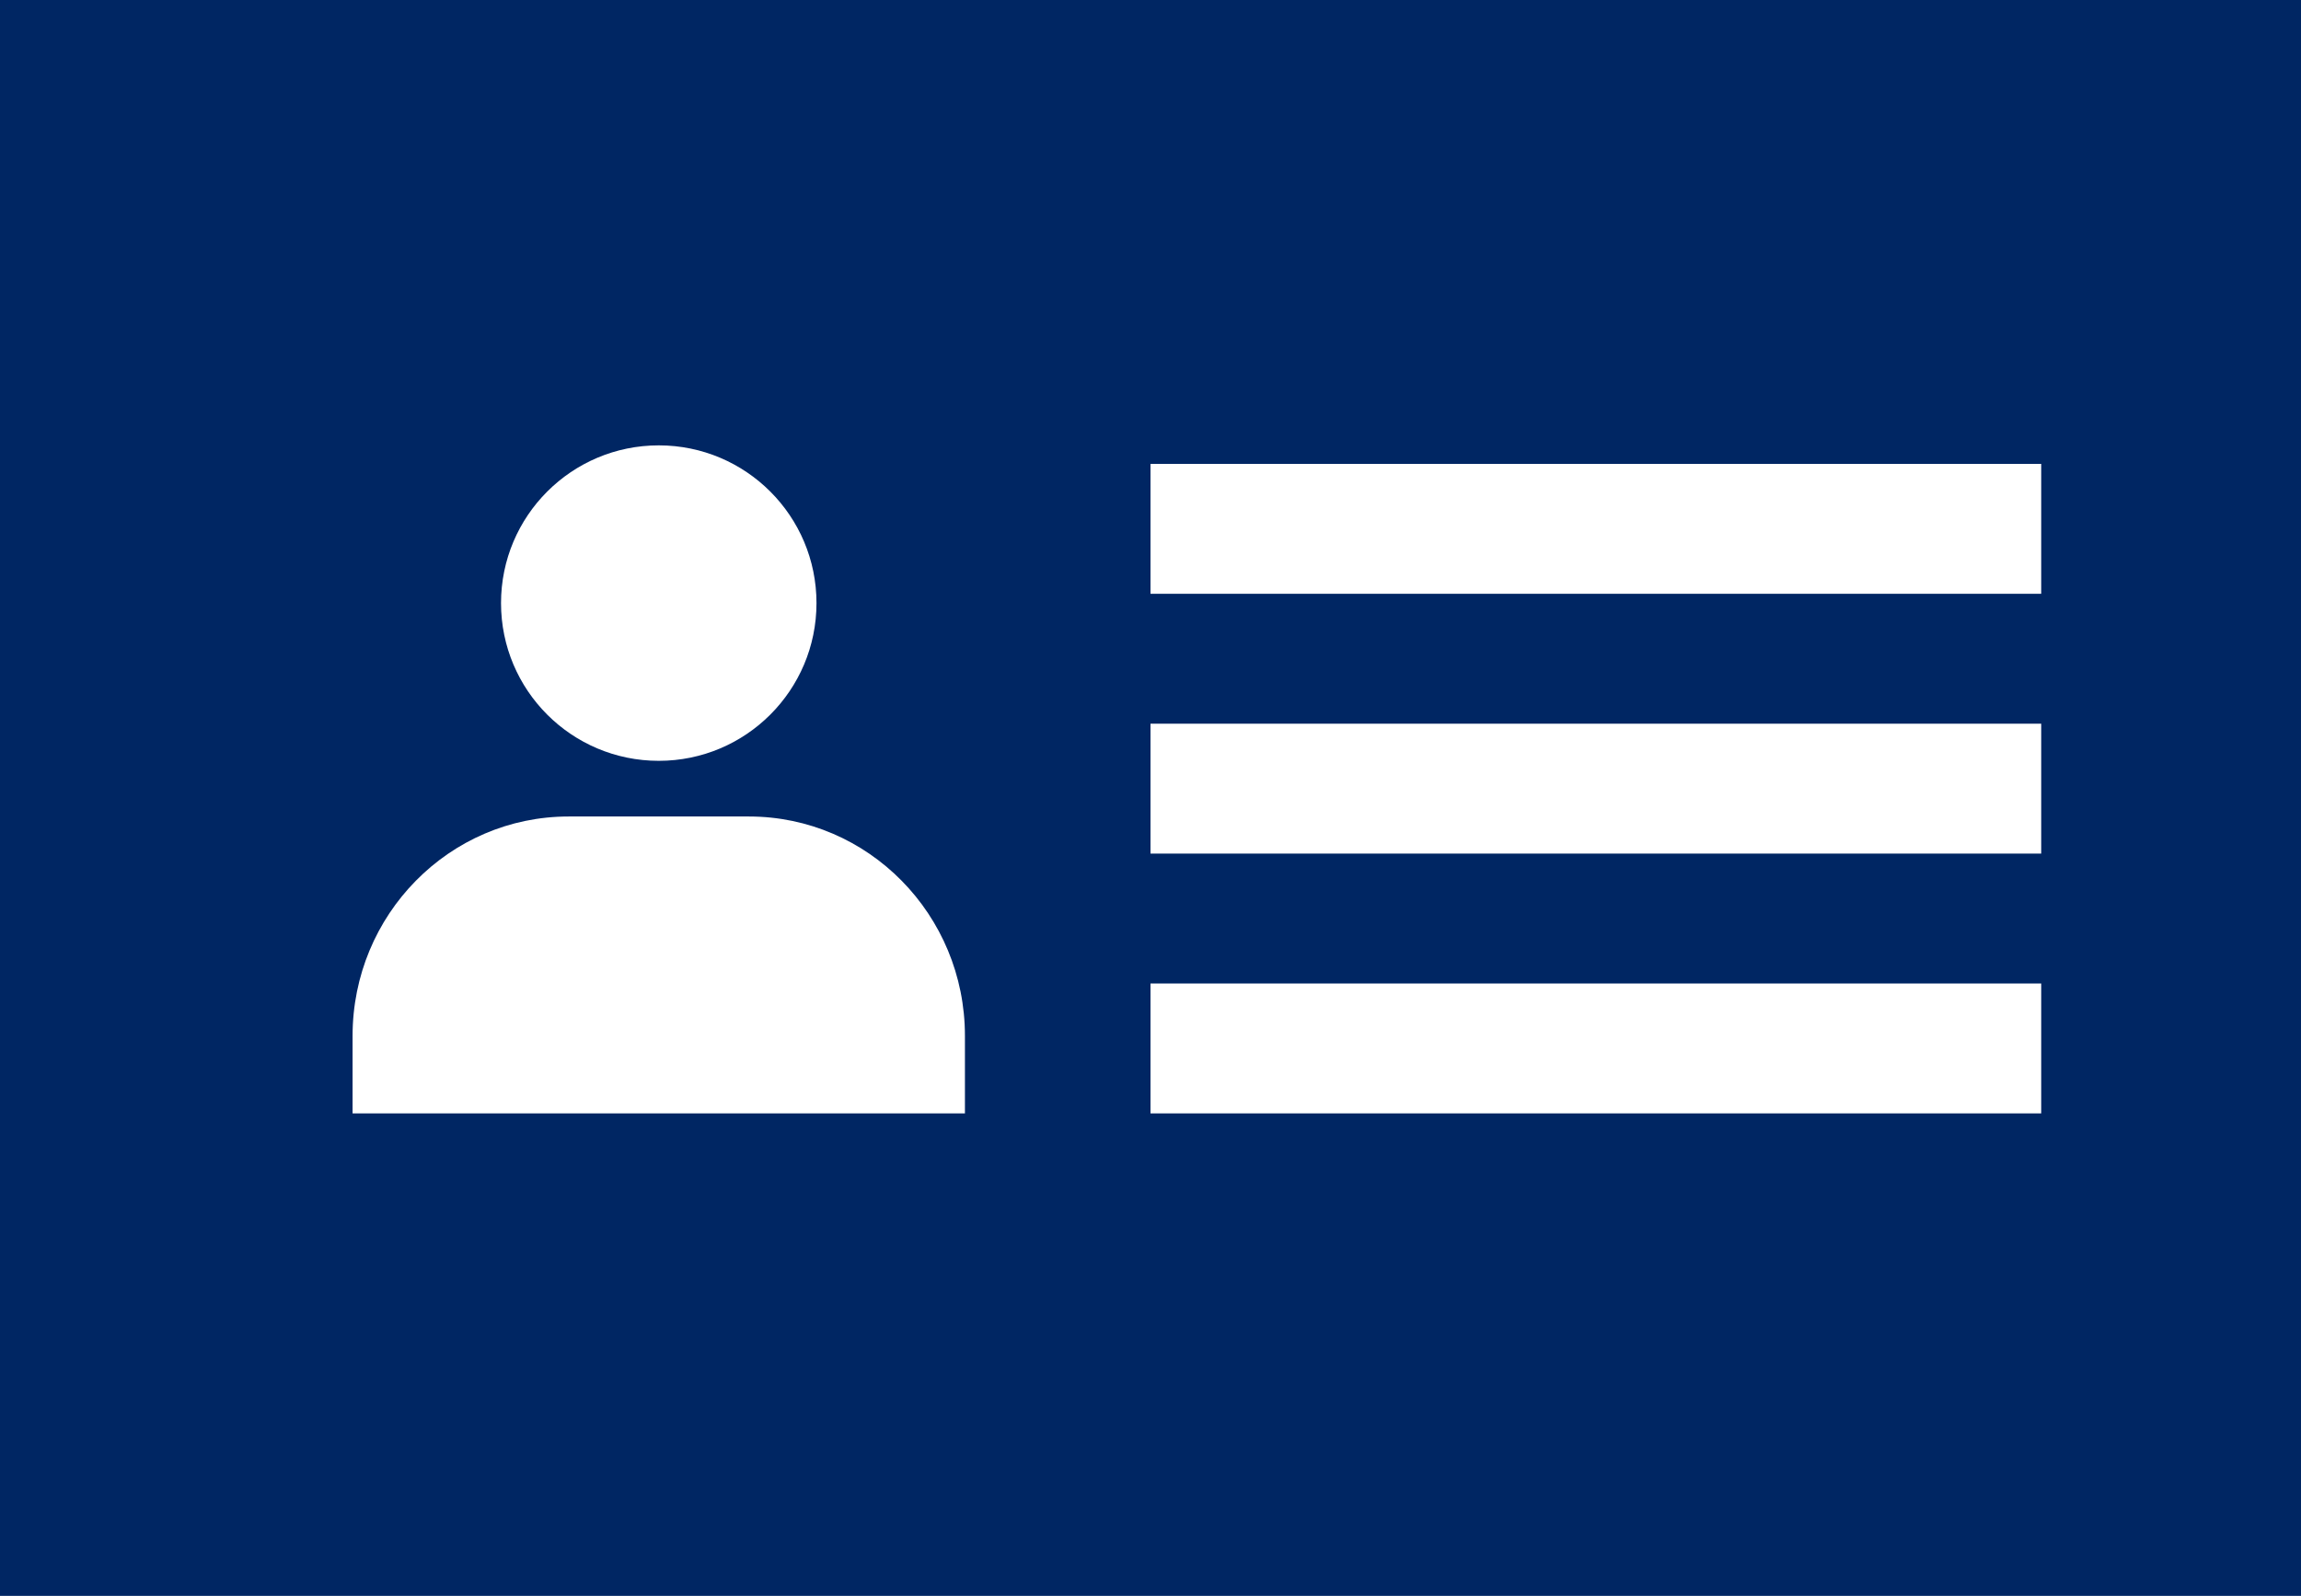 <?xml version="1.0" encoding="UTF-8"?>
<svg width="124px" height="86px" viewBox="0 0 124 86" version="1.1" xmlns="http://www.w3.org/2000/svg" xmlns:xlink="http://www.w3.org/1999/xlink">
    <title>Fill 1</title>
    <g id="v3" stroke="none" stroke-width="1" fill="none" fill-rule="evenodd">
        <g id="Become-a-member-(Concept)" transform="translate(-336, -732)" fill="#002663">
            <g id="Group-2" transform="translate(261, 624)">
                <path d="M137,140 L185,140 L185,133 L137,133 L137,140 Z M137,154 L185,154 L185,147 L137,147 L137,154 Z M137,168 L185,168 L185,161 L137,161 L137,168 Z M127,168 L94,168 L94,163.819 C94,157.292 99.214,152 105.641,152 L115.359,152 C121.788,152 127,157.292 127,163.819 L127,168 Z M110.501,132 C115.195,132 119,135.806 119,140.5 C119,145.194 115.195,149 110.501,149 C105.805,149 102,145.194 102,140.5 C102,135.806 105.805,132 110.501,132 L110.501,132 Z M75,194 L199,194 L199,108 L75,108 L75,194 Z" id="Fill-1"></path>
            </g>
        </g>
    </g>
</svg>